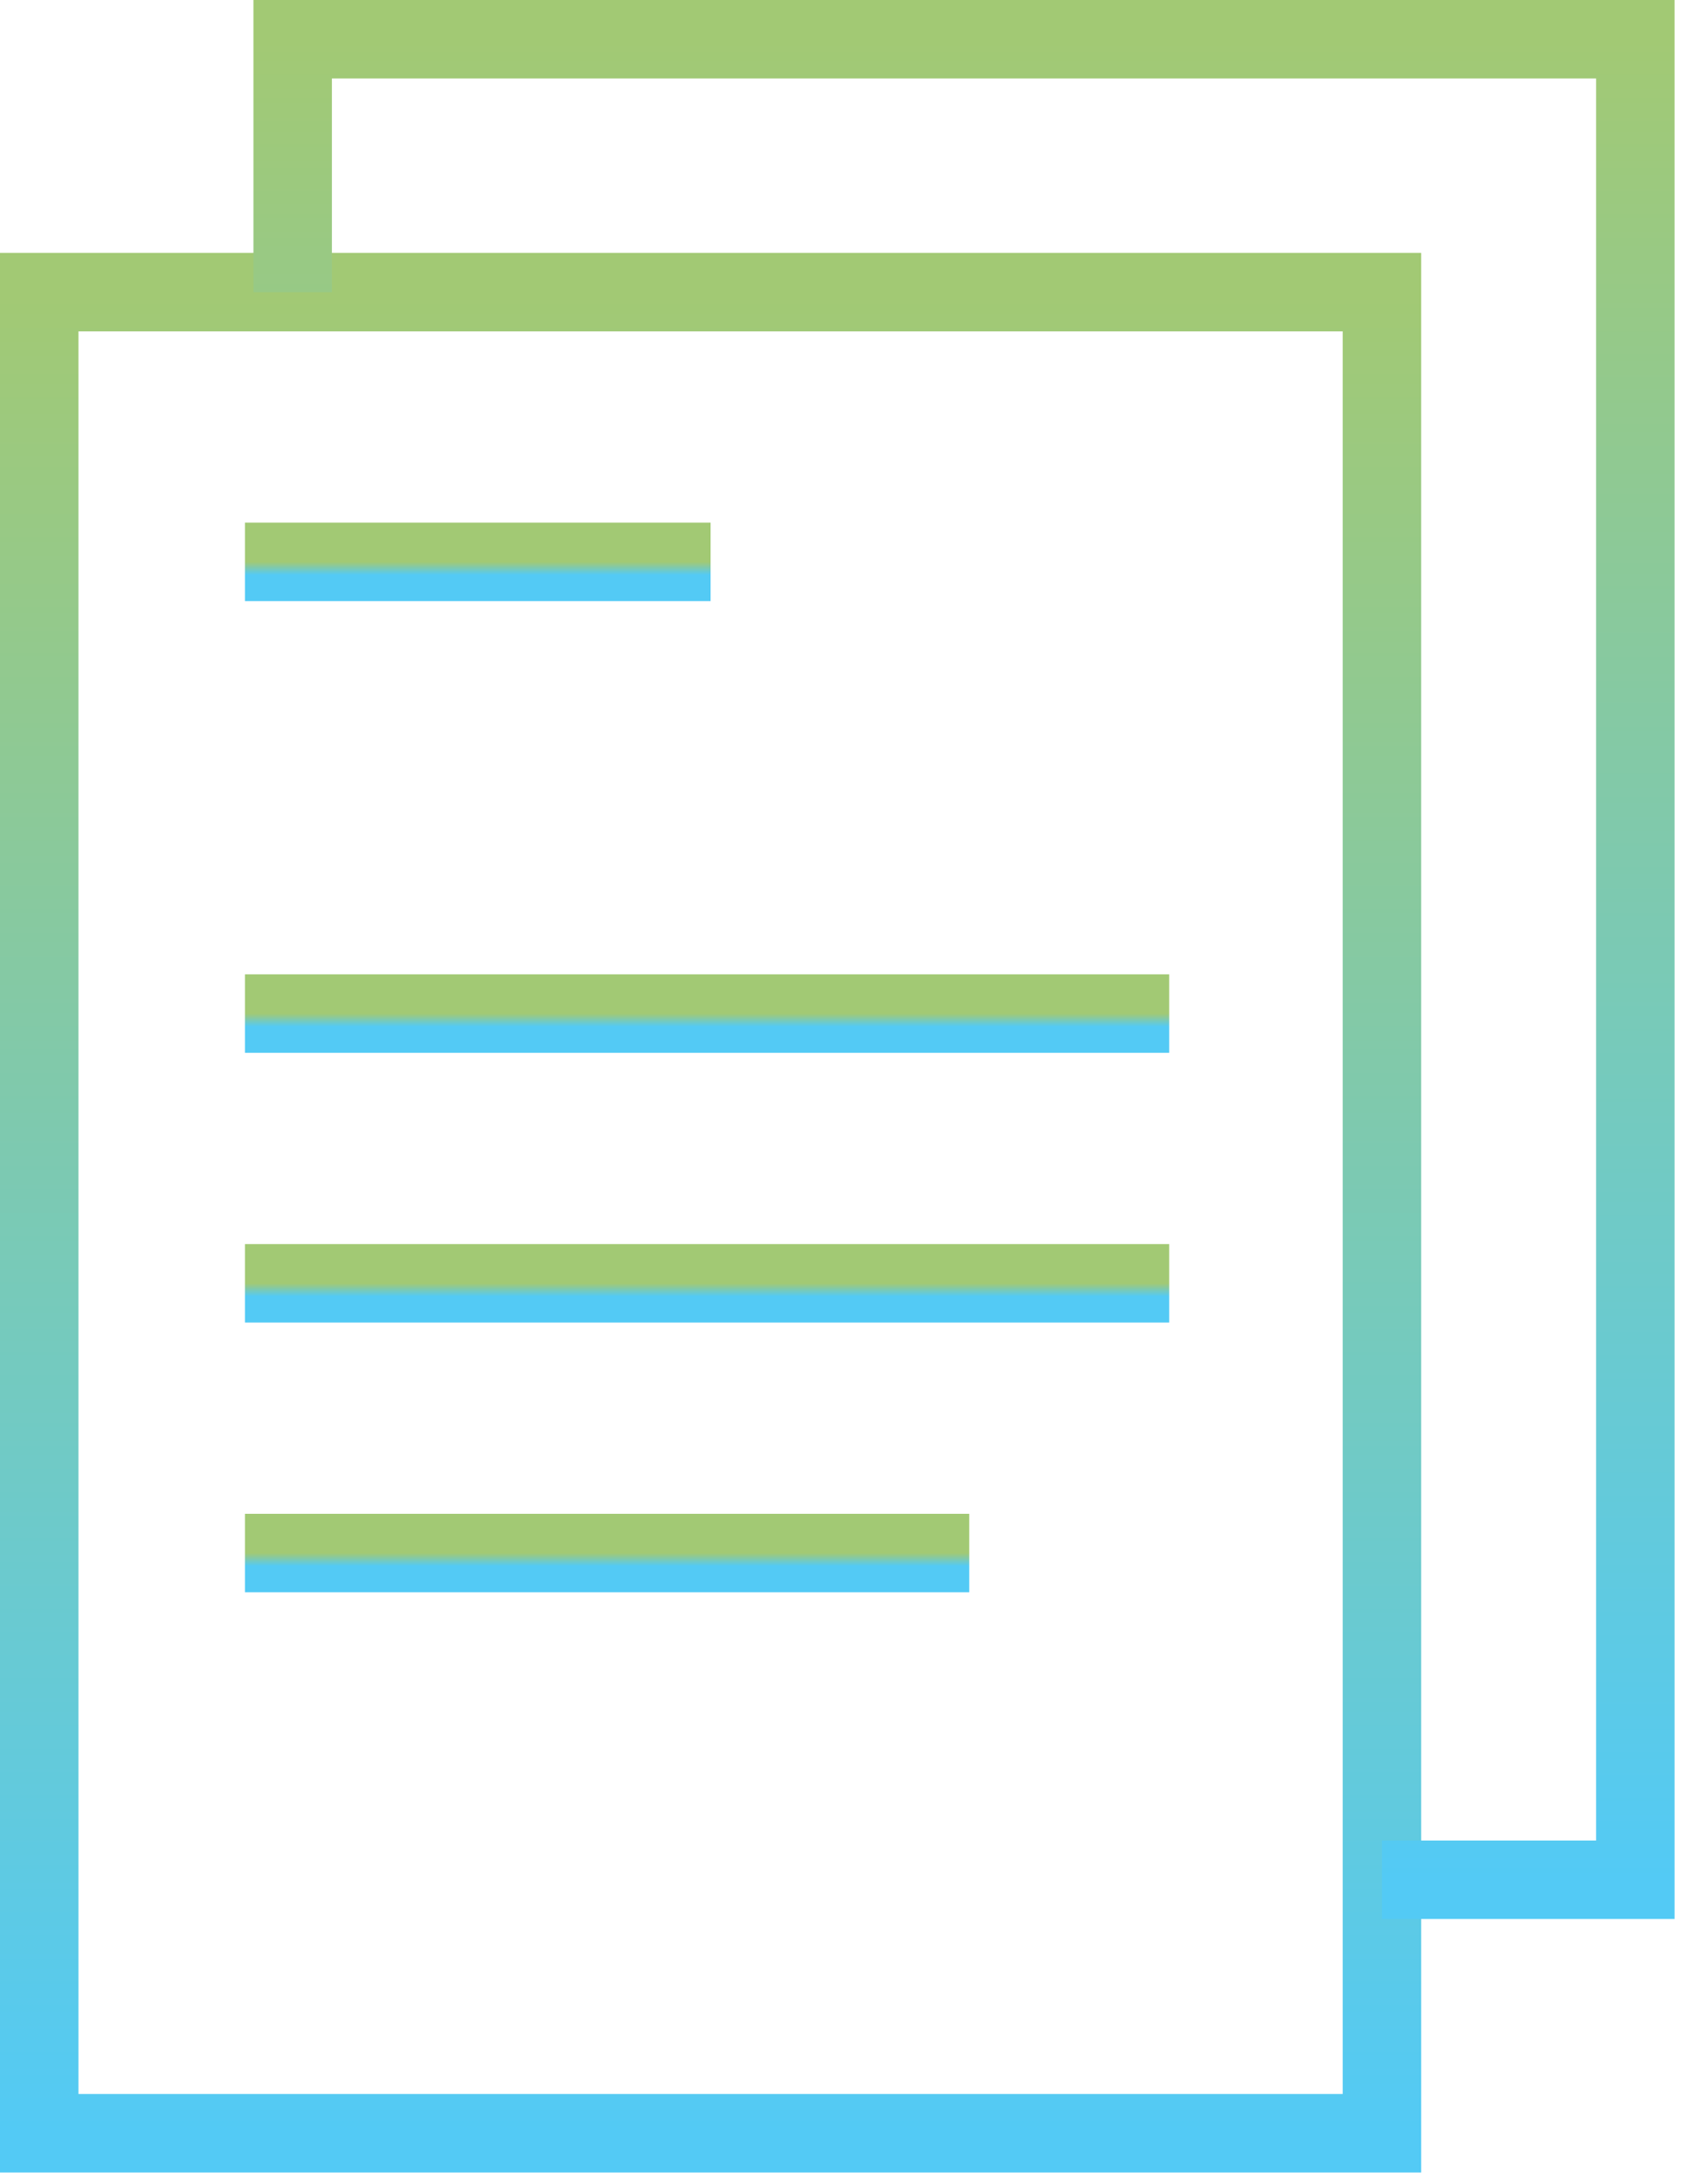 <?xml version="1.0" encoding="UTF-8"?> <svg xmlns="http://www.w3.org/2000/svg" width="129" height="167" viewBox="0 0 129 167" fill="none"><path d="M105.671 22.334H3V163.096H105.671V22.334Z" stroke="url(#paint0_linear_124_363)" stroke-width="6" stroke-miterlimit="10"></path><path d="M22.379 22.334V3H125.05V143.717H105.671" stroke="url(#paint1_linear_124_363)" stroke-width="6" stroke-miterlimit="10"></path><path d="M18.734 42.958H54.336" stroke="url(#paint2_linear_124_363)" stroke-width="6" stroke-miterlimit="10"></path><path d="M18.734 77.492H89.404" stroke="url(#paint3_linear_124_363)" stroke-width="6" stroke-miterlimit="10"></path><path d="M18.734 98.116H89.404" stroke="url(#paint4_linear_124_363)" stroke-width="6" stroke-miterlimit="10"></path><path d="M18.734 118.738H74.115" stroke="url(#paint5_linear_124_363)" stroke-width="6" stroke-miterlimit="10"></path><defs><linearGradient id="paint0_linear_124_363" x1="54.336" y1="22.334" x2="54.336" y2="163.096" gradientUnits="userSpaceOnUse"><stop stop-color="#A2C974"></stop><stop offset="1" stop-color="#53CAF5"></stop></linearGradient><linearGradient id="paint1_linear_124_363" x1="73.714" y1="3" x2="73.714" y2="143.717" gradientUnits="userSpaceOnUse"><stop stop-color="#A2C974"></stop><stop offset="1" stop-color="#53CAF5"></stop></linearGradient><linearGradient id="paint2_linear_124_363" x1="36.535" y1="42.958" x2="36.535" y2="43.958" gradientUnits="userSpaceOnUse"><stop stop-color="#A2C974"></stop><stop offset="1" stop-color="#53CAF5"></stop></linearGradient><linearGradient id="paint3_linear_124_363" x1="54.069" y1="77.492" x2="54.069" y2="78.492" gradientUnits="userSpaceOnUse"><stop stop-color="#A2C974"></stop><stop offset="1" stop-color="#53CAF5"></stop></linearGradient><linearGradient id="paint4_linear_124_363" x1="54.069" y1="98.116" x2="54.069" y2="99.116" gradientUnits="userSpaceOnUse"><stop stop-color="#A2C974"></stop><stop offset="1" stop-color="#53CAF5"></stop></linearGradient><linearGradient id="paint5_linear_124_363" x1="46.424" y1="118.738" x2="46.424" y2="119.738" gradientUnits="userSpaceOnUse"><stop stop-color="#A2C974"></stop><stop offset="1" stop-color="#53CAF5"></stop></linearGradient></defs></svg> 